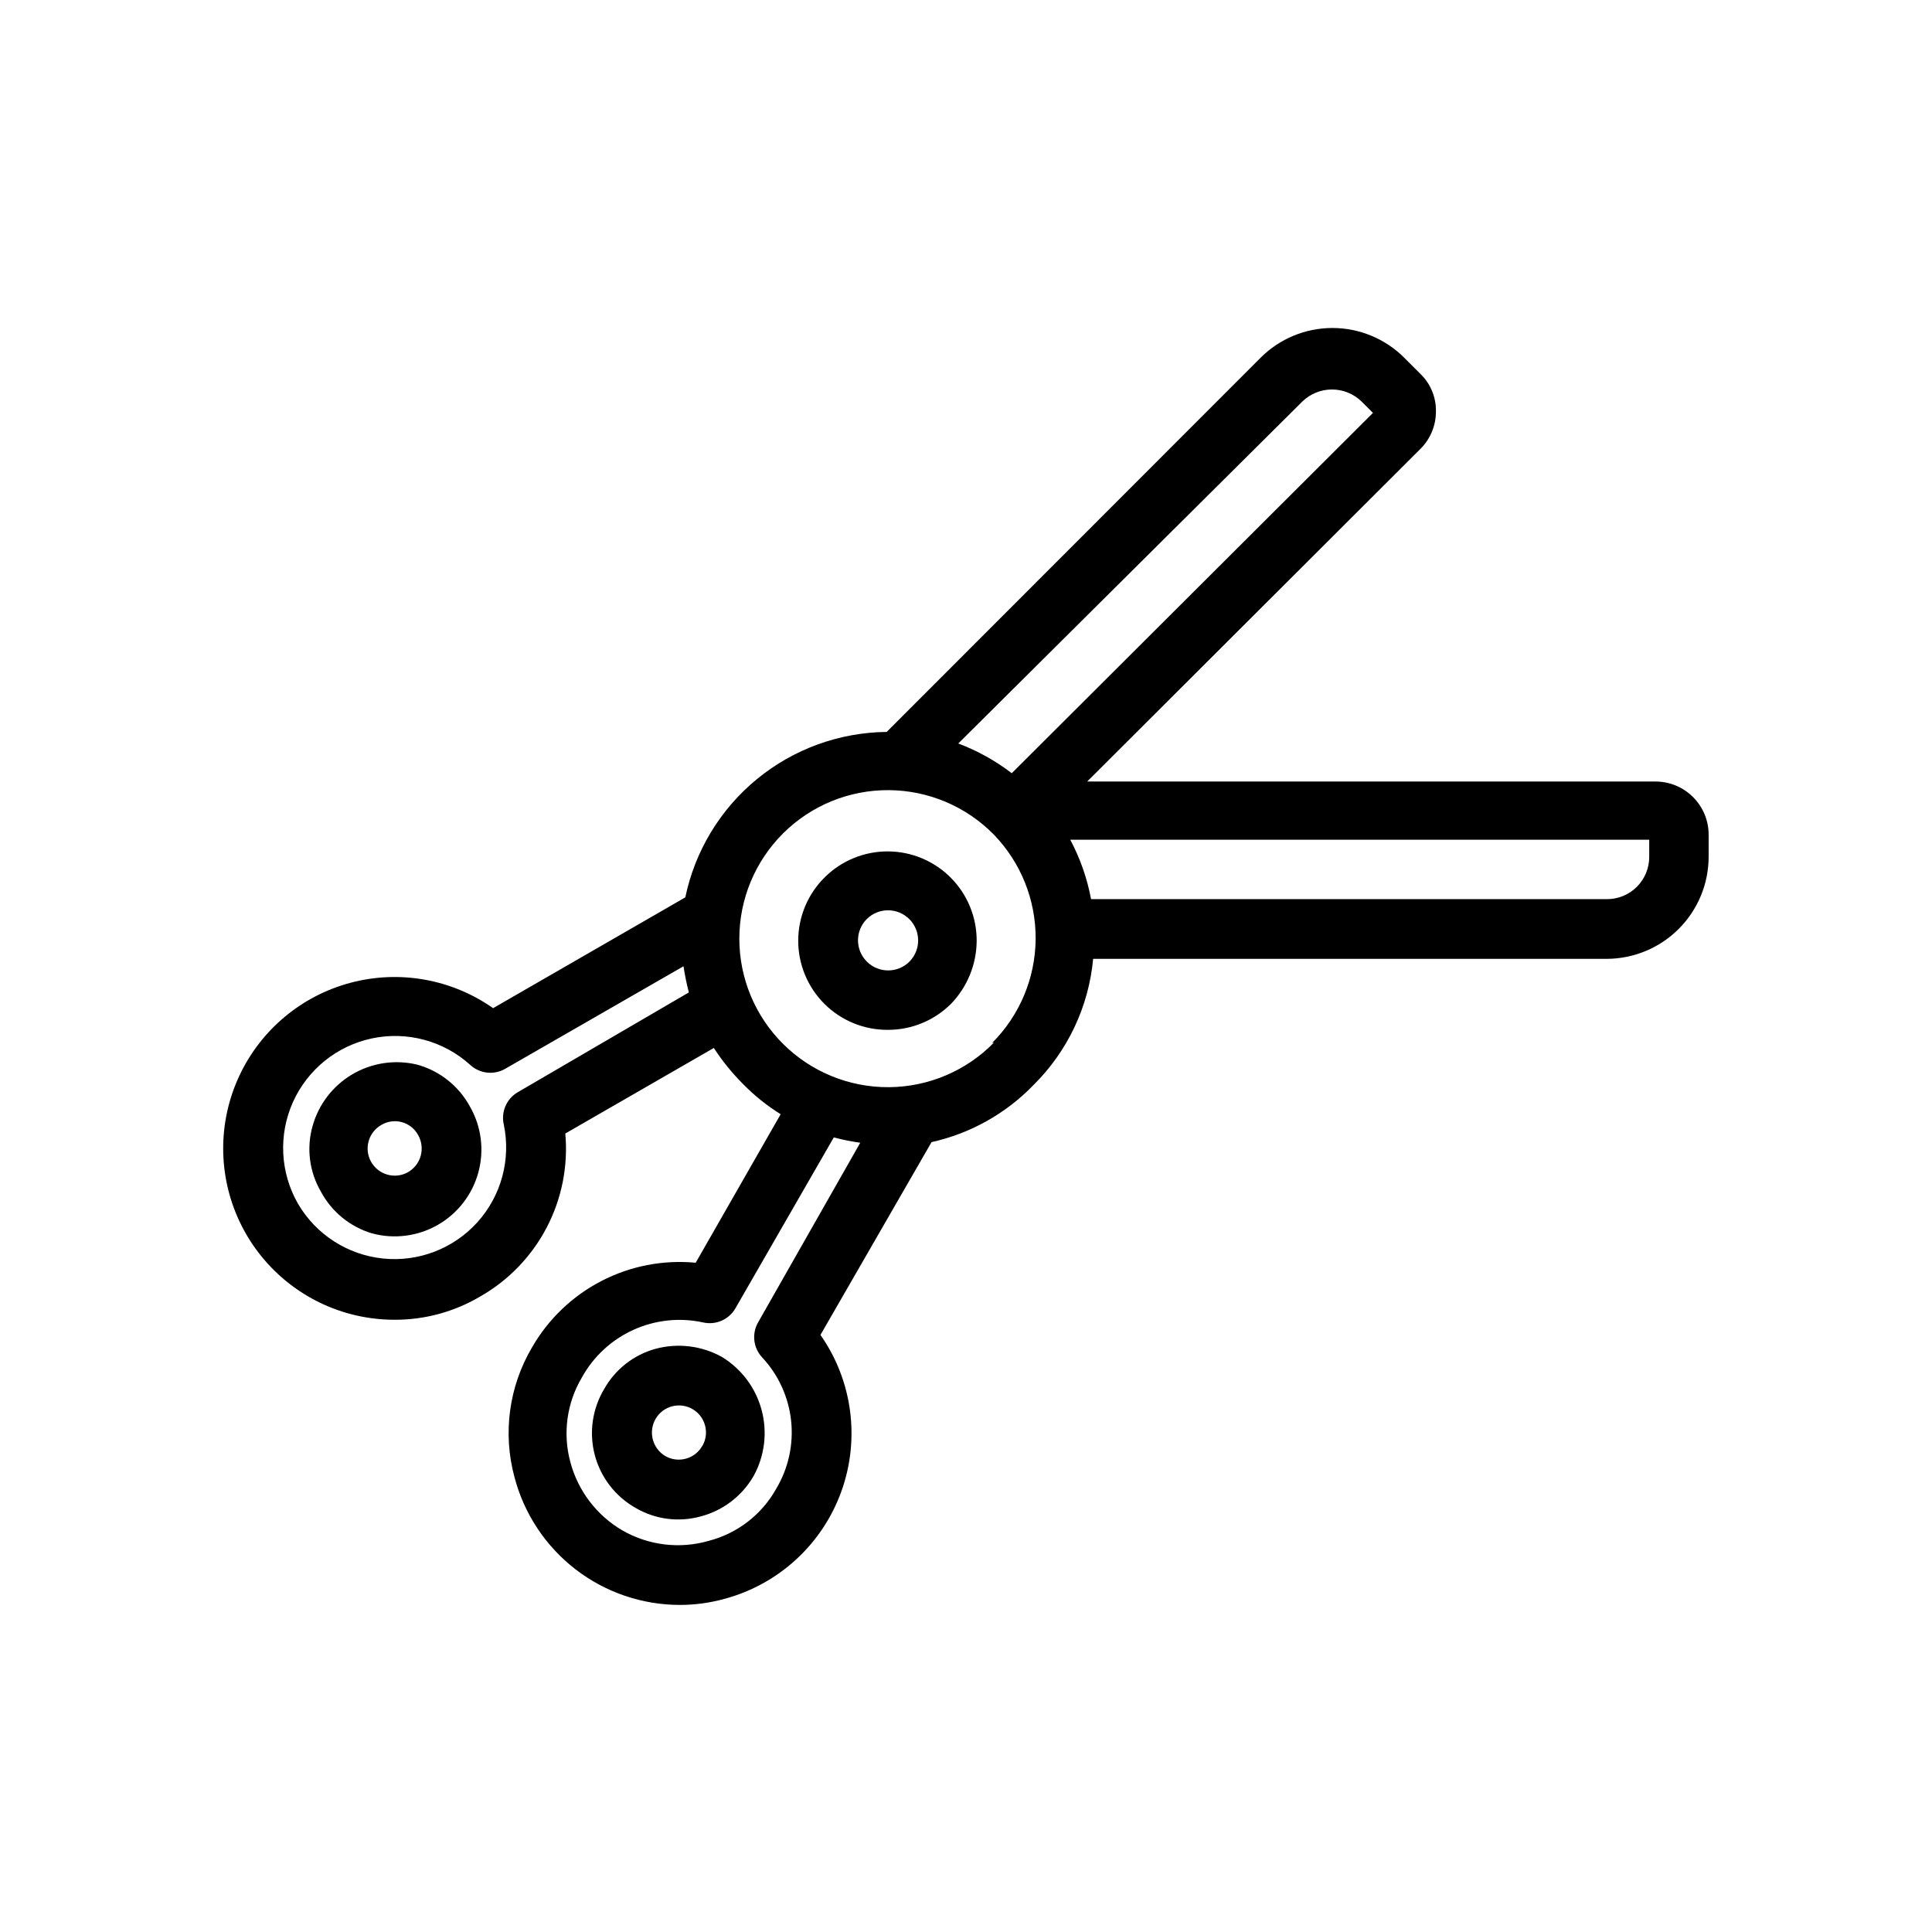 <?xml version="1.0" encoding="UTF-8"?>
<!-- Uploaded to: SVG Repo, www.svgrepo.com, Generator: SVG Repo Mixer Tools -->
<svg fill="#000000" width="800px" height="800px" version="1.1" viewBox="144 144 512 512" xmlns="http://www.w3.org/2000/svg">
 <g>
  <path d="m335.29 503.59c-5.375-2.977-11.703-3.738-17.633-2.125-5.746 1.602-10.617 5.426-13.539 10.629-3.152 5.254-4.055 11.555-2.5 17.484 1.559 5.926 5.438 10.977 10.766 14.004 5.223 3.078 11.477 3.898 17.32 2.281 5.91-1.555 10.957-5.41 14.012-10.707 2.934-5.332 3.695-11.594 2.125-17.473-1.566-5.883-5.348-10.93-10.551-14.094zm-5.195 23.617c-1.957 3.43-6.324 4.629-9.762 2.676-1.668-0.984-2.875-2.594-3.348-4.473-0.473-1.879-0.176-3.867 0.832-5.523 2.035-3.336 6.363-4.422 9.734-2.449 3.367 1.977 4.535 6.285 2.621 9.691z"/>
  <path d="m254.52 426.13c-5.84-1.398-11.996-0.473-17.168 2.582-5.168 3.055-8.949 8-10.543 13.793-1.617 5.809-0.824 12.023 2.207 17.238 2.844 5.363 7.723 9.363 13.539 11.102 5.883 1.602 12.164 0.797 17.457-2.231 5.293-3.031 9.164-8.043 10.762-13.926 1.598-5.887 0.793-12.168-2.242-17.457-2.969-5.453-8.027-9.461-14.012-11.102zm-2.363 28.496c-1.656 0.941-3.625 1.184-5.461 0.672-1.84-0.508-3.398-1.727-4.34-3.387-1.953-3.457-0.738-7.844 2.719-9.801 1.621-0.961 3.566-1.23 5.387-0.738 1.824 0.488 3.371 1.691 4.293 3.336 0.977 1.66 1.246 3.637 0.762 5.5-0.488 1.859-1.695 3.449-3.359 4.418z"/>
  <path d="m362.68 376.38c-4.539 4.418-7.113 10.477-7.144 16.809-0.031 6.336 2.484 12.418 6.981 16.883 4.496 4.461 10.598 6.93 16.934 6.848 6.234-0.023 12.203-2.516 16.609-6.926 4.336-4.508 6.762-10.516 6.769-16.766-0.004-6.234-2.473-12.215-6.871-16.637-4.394-4.418-10.359-6.922-16.594-6.961-6.234-0.039-12.23 2.387-16.684 6.75zm22.355 22.434h0.004c-3.109 3.133-8.168 3.148-11.297 0.039-3.133-3.106-3.148-8.164-0.039-11.293 3.129-3.109 8.188-3.094 11.297 0.039 3.106 3.129 3.09 8.188-0.039 11.293z"/>
  <path d="m582.71 351.11h-150.59l88.246-88.09c2.719-2.668 4.227-6.34 4.172-10.152 0.023-3.676-1.453-7.203-4.094-9.762l-4.25-4.25c-5.055-5.082-11.926-7.938-19.09-7.938-7.168 0-14.039 2.856-19.09 7.938l-99.031 99.109c-12.562 0.129-24.703 4.547-34.41 12.52-9.707 7.977-16.398 19.027-18.961 31.324l-50.934 29.363c-11.004-7.731-24.867-10.188-37.855-6.711-12.992 3.477-23.773 12.531-29.441 24.723-5.672 12.195-5.648 26.273 0.062 38.449 5.711 12.172 16.527 21.188 29.527 24.621 3.805 0.996 7.719 1.5 11.652 1.496 7.945 0.016 15.746-2.106 22.59-6.141 7.519-4.273 13.648-10.621 17.656-18.285 4.004-7.664 5.719-16.32 4.938-24.93l39.359-22.672c2.281 3.492 4.918 6.738 7.871 9.68 2.957 3.008 6.262 5.652 9.844 7.875l-22.516 39.359c-8.621-0.82-17.293 0.859-24.984 4.84-7.691 3.977-14.078 10.086-18.391 17.594-6.125 10.371-7.801 22.777-4.644 34.402 2.539 9.695 8.223 18.273 16.152 24.398 7.934 6.125 17.672 9.449 27.695 9.449 4.043 0 8.07-0.559 11.965-1.652 14.273-3.883 25.766-14.473 30.793-28.387 5.031-13.914 2.969-29.402-5.523-41.516l29.441-51.09c10.324-2.297 19.742-7.578 27.078-15.191 9.008-8.934 14.578-20.75 15.746-33.379h136.11c7.168-0.02 14.039-2.883 19.098-7.961 5.062-5.074 7.906-11.949 7.906-19.117v-5.828c0-3.734-1.484-7.32-4.129-9.961-2.641-2.644-6.227-4.129-9.965-4.129zm-93.598-100.68c4.375-4.281 11.371-4.281 15.746 0l2.992 2.992-95.727 95.488c-4.309-3.309-9.082-5.961-14.168-7.875zm-207.9 183.02c-2.981 1.742-4.481 5.219-3.699 8.582 1.93 9.25-0.676 18.863-7.004 25.879-6.332 7.012-15.633 10.582-25.031 9.605-9.398-0.977-17.766-6.379-22.52-14.543-4.719-8.242-5.211-18.242-1.324-26.906 3.891-8.66 11.688-14.941 20.98-16.891 9.293-1.949 18.957 0.664 26 7.031 2.539 2.344 6.305 2.758 9.289 1.023l47.23-27.16 0.004 0.004c0.352 2.332 0.824 4.644 1.414 6.926zm63.684 61.008c-1.711 3.004-1.266 6.773 1.102 9.289 4.305 4.617 6.988 10.508 7.656 16.781 0.668 6.273-0.719 12.598-3.957 18.016-3.809 6.82-10.234 11.793-17.789 13.773-7.719 2.25-16.02 1.258-22.988-2.754-6.801-3.977-11.754-10.488-13.773-18.105-2.055-7.586-0.949-15.68 3.07-22.434 3.07-5.562 7.856-9.98 13.645-12.605 5.785-2.625 12.266-3.312 18.473-1.961 3.379 0.77 6.863-0.766 8.578-3.777l26.055-45.266 0.004 0.004c2.301 0.621 4.641 1.094 7.004 1.414zm62.504-74.156v0.004c-7.34 7.488-17.363 11.738-27.848 11.809-10.484 0.066-20.562-4.047-28-11.438-7.438-7.387-11.621-17.438-11.621-27.922 0-10.484 4.184-20.539 11.621-27.926 7.438-7.391 17.516-11.504 28-11.434 10.484 0.07 20.508 4.316 27.848 11.805 7.172 7.426 11.141 17.367 11.055 27.688-0.09 10.324-4.227 20.199-11.527 27.496zm173.66-49.273c0.023 2.988-1.156 5.867-3.273 7.981-2.117 2.117-4.992 3.297-7.984 3.273h-136.66c-1.027-5.496-2.887-10.805-5.512-15.742h153.43z"/>
 </g>
</svg>